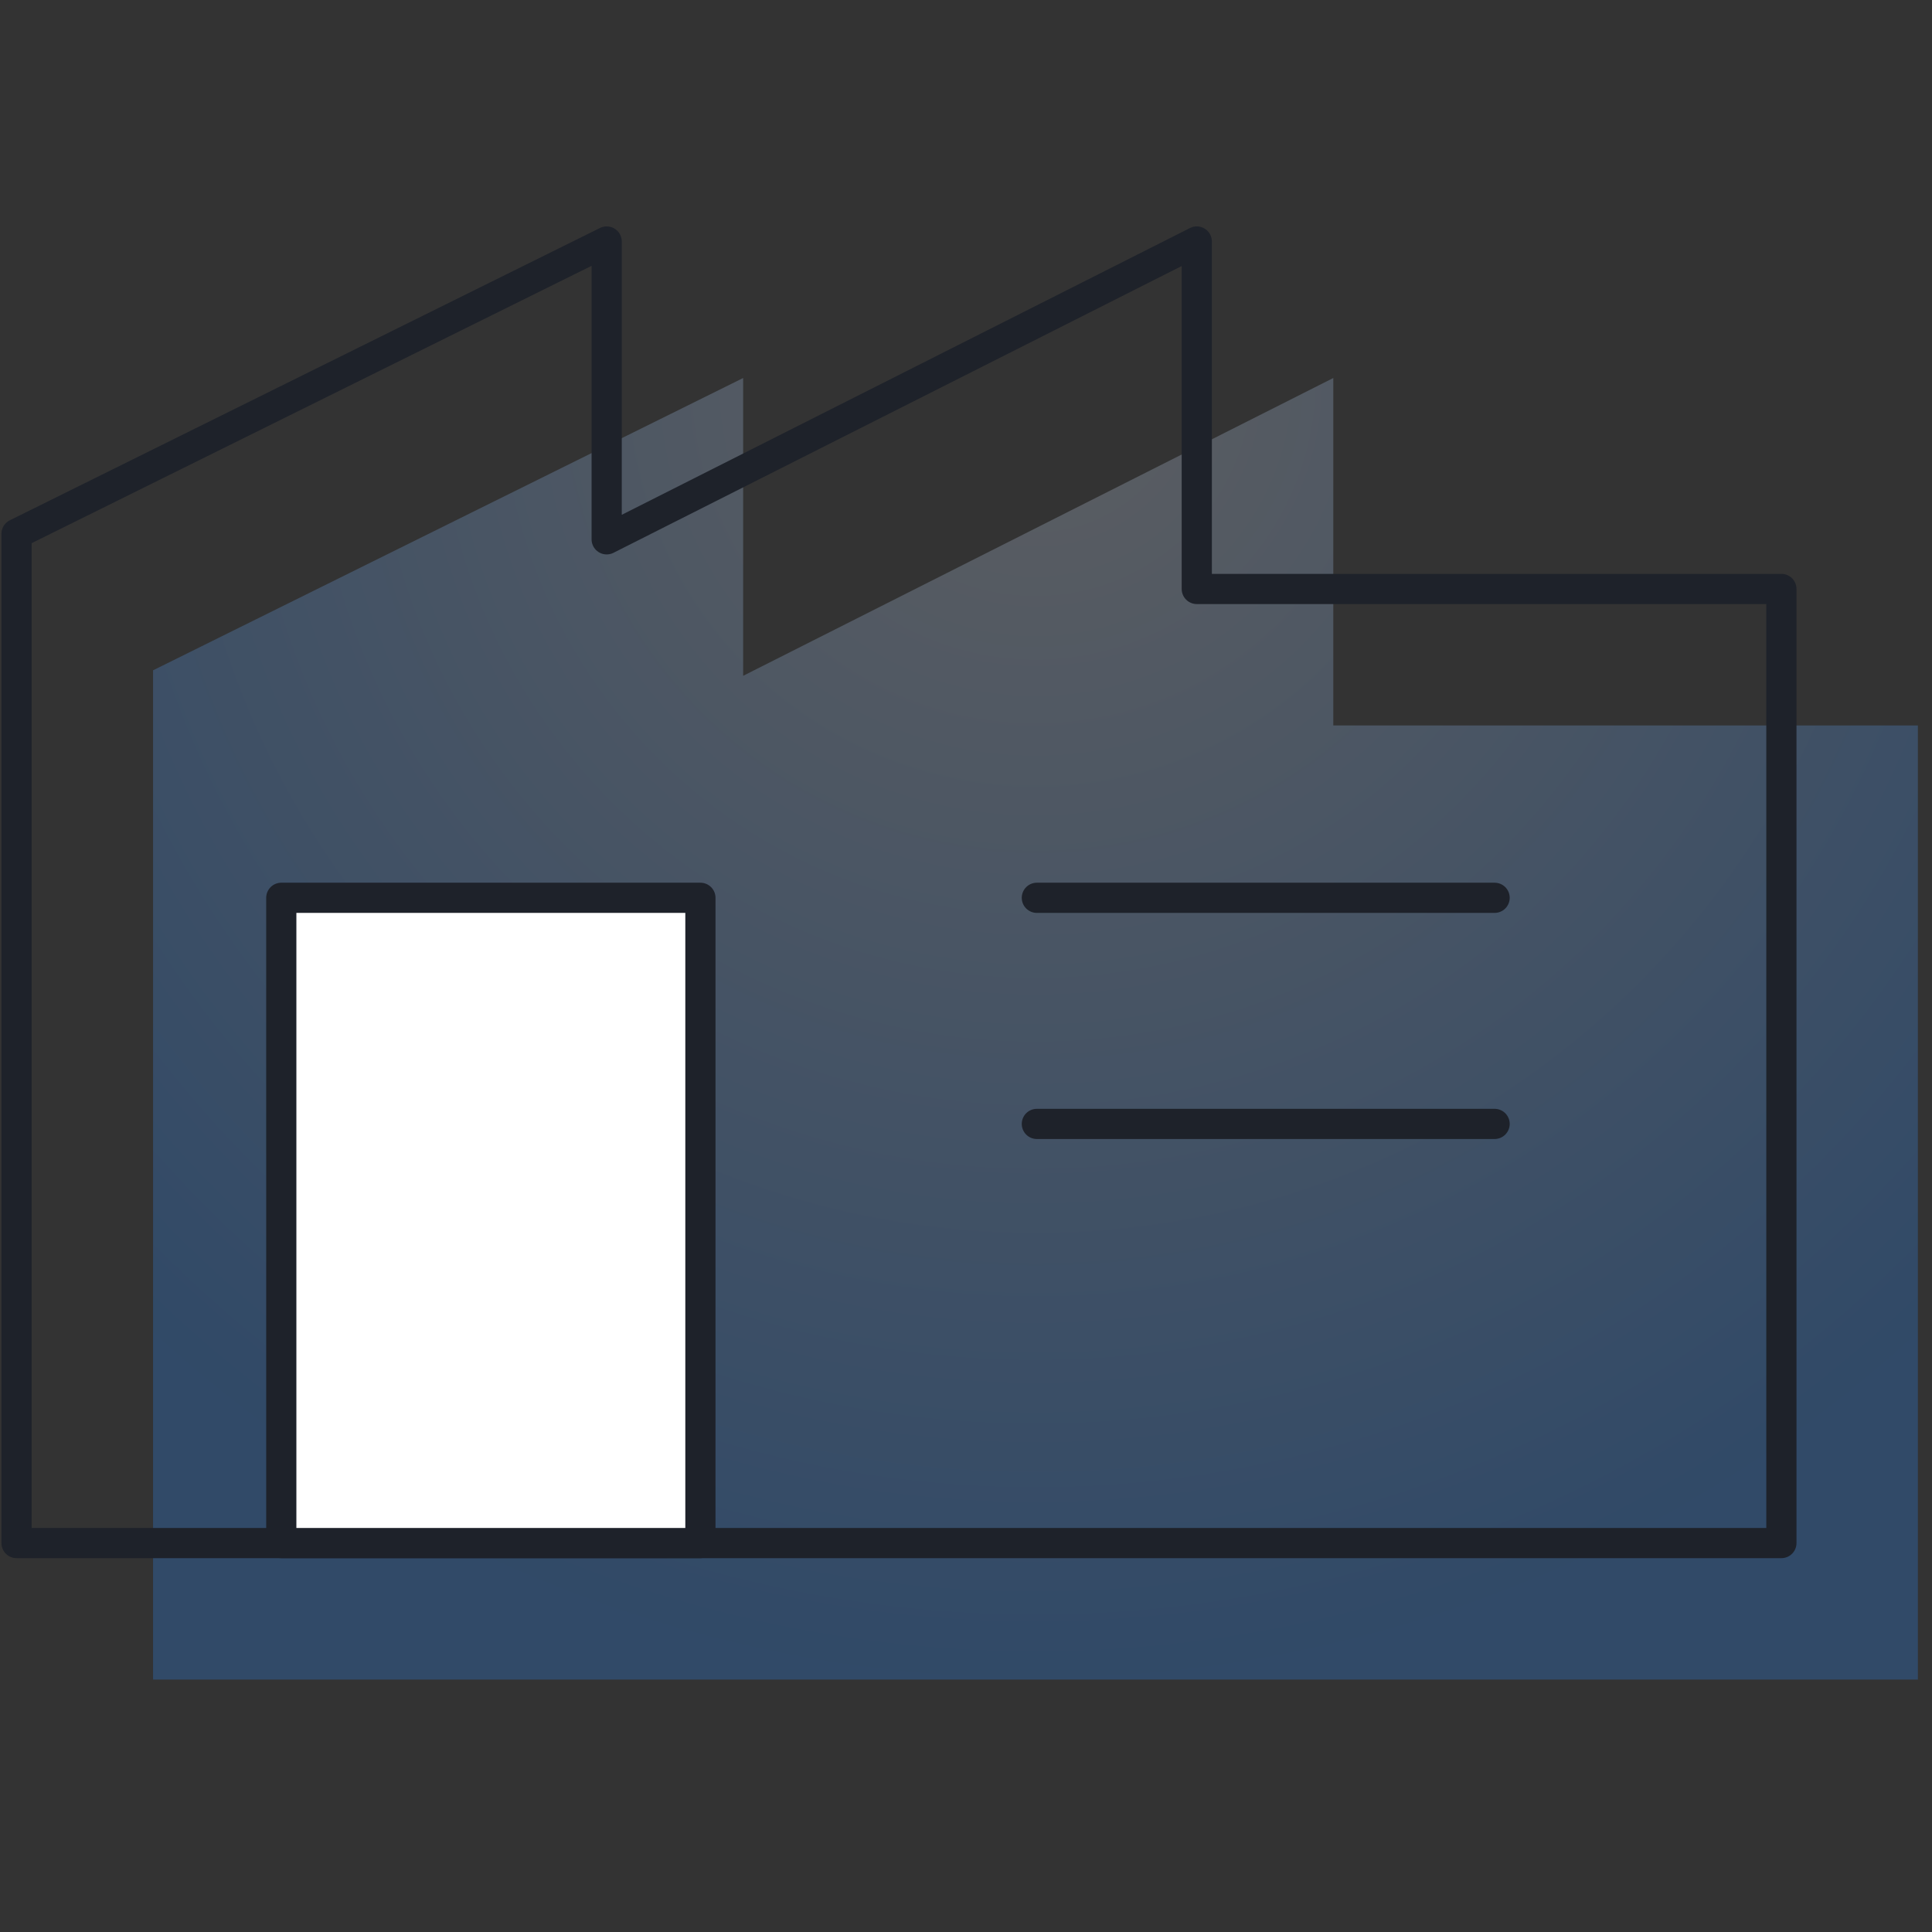 <svg xmlns="http://www.w3.org/2000/svg" width="64" height="64"><rect width="100%" height="100%" fill="#333333" stroke="none"/><defs><radialGradient id="a" cx="50%" cy="0%" r="100%" fx="50%" fy="0%" gradientTransform="matrix(0 1 -.738 0 .5 -.5)"><stop offset="0%" stop-color="#BBC1CC"/><stop offset="100%" stop-color="#2A7DE1"/></radialGradient></defs><g fill="none" fill-rule="evenodd"><path fill="url(#a)" d="M44.167 16.032V4.522l-19.549 9.865V4.522L5.07 14.205v33.433h58.463V16.032z" opacity=".3" transform="translate(0 8)"/><path stroke="#1E222A" stroke-linecap="round" stroke-linejoin="round" d="M39.645 19.51V8l-19.548 9.866V8L.548 17.683v33.433h58.463V19.51z"/><path fill="#FFF" stroke="#1E222A" stroke-linecap="round" stroke-linejoin="round" d="M9.318 29.741h13.884v21.375H9.318z"/><path stroke="#1E222A" stroke-linecap="round" stroke-linejoin="round" d="M34.347 29.741h15.164m-15.164 7.49h15.164"/></g></svg>